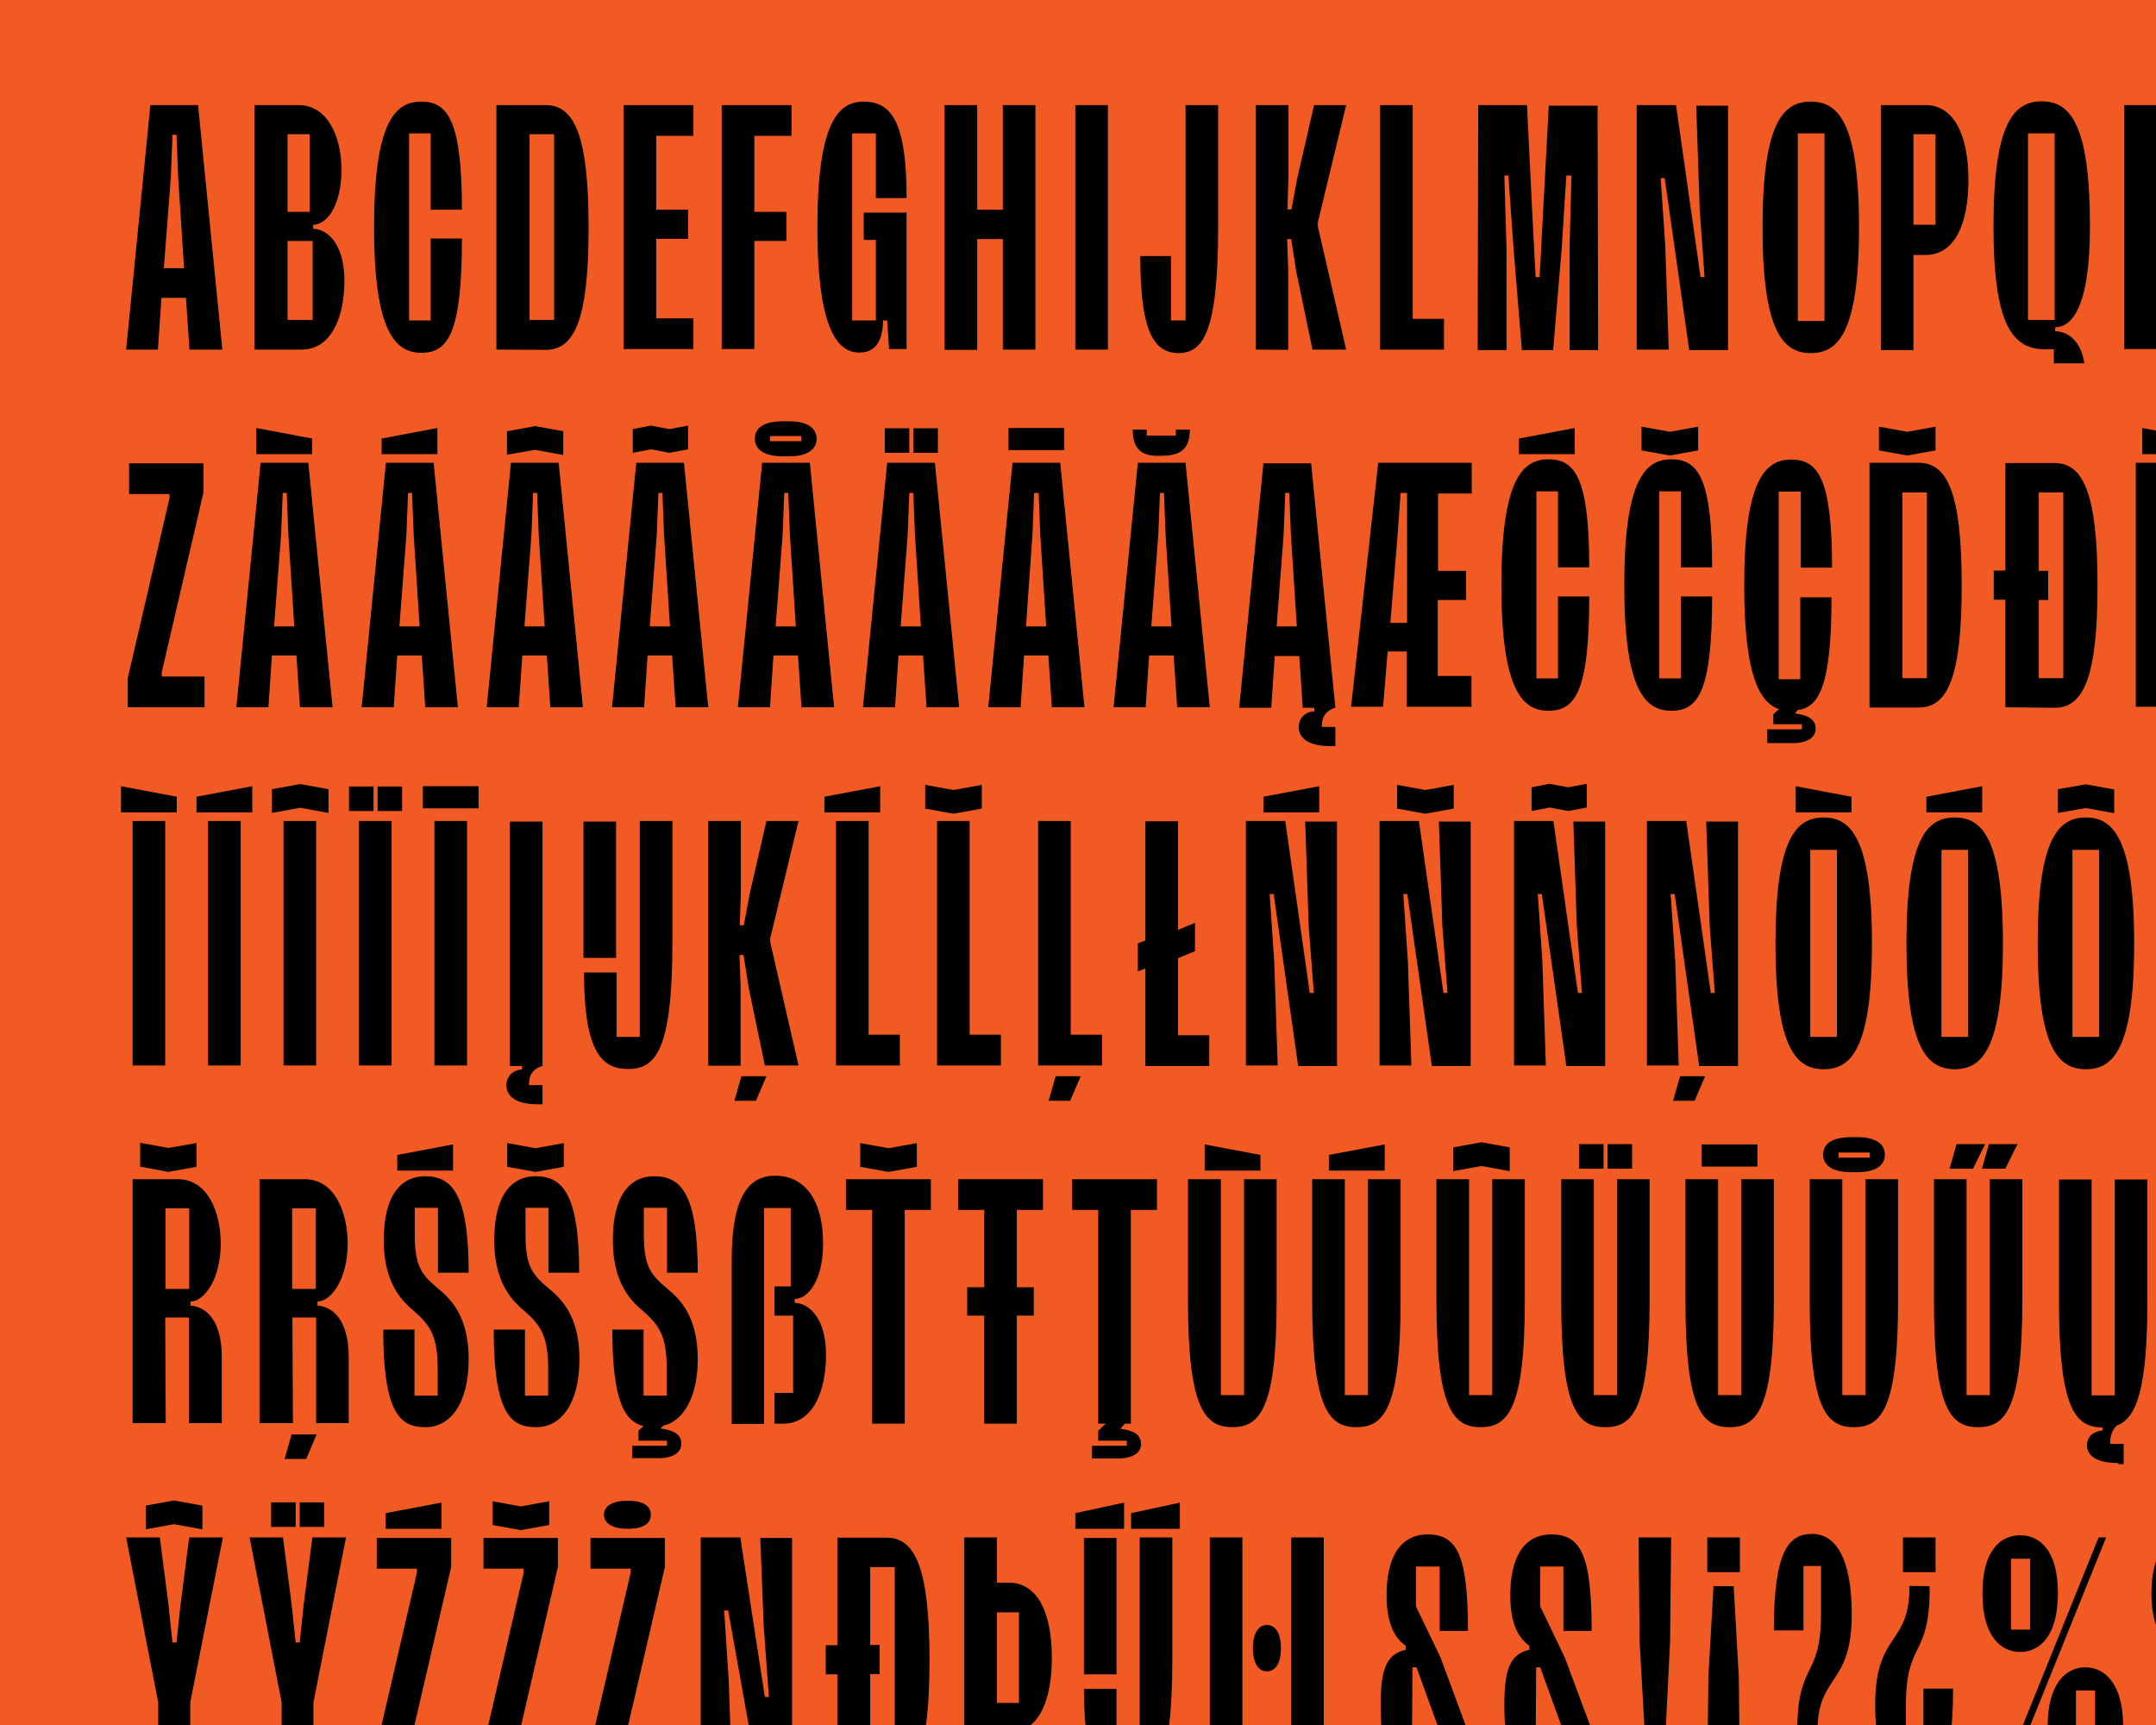 <?xml version="1.0" encoding="UTF-8"?> <svg xmlns="http://www.w3.org/2000/svg" xmlns:xlink="http://www.w3.org/1999/xlink" version="1.1" id="Layer_1" x="0px" y="0px" viewBox="0 0 800 640" style="enable-background:new 0 0 800 640;" xml:space="preserve"> <style type="text/css"> .st0{fill:#F15A22;} .st1{enable-background:new ;} </style> <rect y="0" class="st0" width="800" height="640"></rect> <g> <g class="st1"> <path d="M46.8,129.7l9-90.7h17.7l9,90.7H70.3L69,110.5h-9.1l-1.3,19.2H46.8z M60.8,99.5h7.5l-2.2-34L65.5,50H64l-0.6,15.5 L60.8,99.5z"></path> <path d="M94.4,129.7V39h16.4c10.8,0,15.9,11.8,15.9,23.9c0,13.4-5.4,20.5-10.5,20.5v1.5c4.9,0,11.6,5.2,11.6,19.2 c0,13.8-5,25.6-15.9,25.6L94.4,129.7L94.4,129.7z M106.7,78.6h8.2V49.8h-8.2V78.6z M106.7,118.7h9.3V89.4h-9.3V118.7z"></path> <path d="M138.8,84.4c0-39.2,7.8-46.7,17.5-46.7c9.9,0,15.1,7.1,15.1,40.1h-11.6V49.5h-8v69.4h8V88.5h11.6 c0,35.3-5.2,42.4-15.1,42.4C146.8,130.8,138.8,123.4,138.8,84.4z"></path> <path d="M184.2,129.7V39h18.3c10.8,0,15.9,11.8,15.9,45.4s-5,45.4-15.9,45.4L184.2,129.7L184.2,129.7z M196.5,118.7h9.1V49.8h-9.1 V118.7z"></path> <path d="M231.4,129.7V39h25.9v11.4h-13.8v27.4h11.8v10.8h-11.8v29.5h13.8v11.4h-25.9V129.7z"></path> </g> <g class="st1"> <path d="M267.8,129.7V39h25.9v11.4h-13.8v28.2h11.9v10.8h-11.9v40.1h-12.1V129.7z"></path> </g> <g class="st1"> <path d="M303.3,84.4c0-39.2,7.8-46.7,17.2-46.7c10.6,0,15.9,8.2,15.9,35.8h-11.4V49.5h-8.8v69.4h8.8V89h-4.5V78.9h15.9v50.6h-6.5 l-0.7-10.6h-1.5c-0.2,8.8-3.7,11.9-8.8,11.9C311.3,130.8,303.3,123.4,303.3,84.4z"></path> <path d="M350.5,129.7V39h12.1v38.8h9.5V39h12.1v90.7h-12.1V88.7h-9.5v41.1H350.5z"></path> <path d="M399,129.7V39h12.1v90.7H399z"></path> <path d="M423.1,95h11.4v23.9h5.4V39H452v45c0,40.1-5.8,47-14.9,47C428.1,130.8,423.1,123,423.1,95z"></path> <path d="M466,129.7V39h12.1v26.9l-0.4,11.8h1.5l2.2-11.8l6.2-26.9h11.9l-10.5,43.5V84l10.5,45.7h-12.5l-6-28.9l-1.9-12.1h-1.5 l0.4,11.2v29.9L466,129.7L466,129.7z"></path> <path d="M512.1,129.7V39h12.1v79.3h11.6v11.4L512.1,129.7L512.1,129.7z"></path> <path d="M548.3,129.7l0.2-90.7h18.1l1.9,38.8l1.3,25h1.5l1.3-24.8l2.1-38.8h18.1l0.2,90.7h-10.6V92l0.7-26.9h-1.9L579.5,92 l-3.2,37.9h-11.6L561.6,92l-1.9-26.9h-1.5L559,92v37.9h-10.6V129.7z"></path> <path d="M607.3,129.7V39h14.6l9.1,63.8h1.5L630.7,78l-1.3-38.8h11.8v90.7h-14.4l-9.1-63.8h-1.5l1.7,24.8l1.3,38.8L607.3,129.7 L607.3,129.7z"></path> <path d="M654,84.4c0-39.2,7.8-46.7,17.9-46.7c10.1,0,17.9,7.5,17.9,46.7S682,131,671.9,131C661.8,131,654,123.4,654,84.4z M667.1,119.1h9.9V49.5h-9.9V119.1z"></path> </g> <g class="st1"> <path d="M697.9,129.7V39h16.6c10.8,0,15.9,11.6,15.9,27.8c0,16.1-5,27.8-15.9,27.8H710v35.3h-12.1V129.7z M710,83.4h8.2V49.8H710 L710,83.4L710,83.4z"></path> </g> <g class="st1"> <path d="M762.1,134.8v-5.2h-3.2c-12.5,0-19.2-9.7-19.2-45.7c0-38.8,7.8-46.3,17.9-46.3s17.9,7.5,17.9,46.3 c0,31.4-7.3,37.5-12.9,37.5v1.5c3.9,0,9.5,2.8,10.8,11.9L762.1,134.8L762.1,134.8z M752.5,118.7h9.9V49.5h-9.9V118.7z"></path> <path d="M788.2,129.7V39H805c10.8,0,15.9,11.8,15.9,23.9c0,13.4-6.3,21.5-11.2,21.5v1.5c5.6,0.4,11.6,5.2,11.6,19.2v24.5h-12.1 V90.3h-8.8l0.2,39.2h-12.3V129.7z M800.3,79.7h8.8V49.8h-8.8V79.7z"></path> </g> <g class="st1"> <path d="M832.8,94.6h11.6v24.5h8.6v-9.9c0-12.3-2.8-16.2-8.8-21.5c-5.8-4.7-11.2-11.9-11.2-26.3c0-16.8,6.5-23.7,15.3-23.7 c9.9,0,16.2,6.3,16.2,35.8h-11.4V49.5h-8.6v9.9c0,12.3,2.8,15.1,8.8,20.2c5.8,4.7,11.2,11.6,11.2,26.1c0,16.8-7.1,25.2-15.9,25.2 C839.5,130.8,832.8,127.1,832.8,94.6z"></path> </g> <g class="st1"> <path d="M882.3,129.7V50.4h-9.7V39h31.5v11.4h-9.7v79.3H882.3z"></path> </g> <g class="st1"> <path d="M915.3,83.8V39h12.1v80.1h8.6V39h12.1v45c0,40.1-6.2,47-16.4,47C921.3,130.8,915.3,123.9,915.3,83.8z"></path> </g> <g class="st1"> <path d="M967,129.7L959.2,39h11.6l3,48.9l0.6,14.7h1.5l0.7-14.7l3-48.9h11.6l-8,90.7H967z"></path> <path d="M1007,129.7l-4.7-90.7h11.6l1.1,45.9l0.4,18.9h1.5l1.1-18.9l3.4-45.9h14.6l3.4,45.9l1.1,18.9h1.5l0.4-18.9l1.1-45.9h11.6 l-4.7,90.7h-18.1l-2.2-45.7l-0.6-19h-1.5l-0.6,19l-2.2,45.7H1007z"></path> </g> <g class="st1"> <path d="M1063.9,129.7l5.8-45.5v-1.5l-5.8-43.7h11.9l2.8,23.5l1.1,15.5h1.5l1.1-15.5l2.8-23.5h11.9l-5.8,43.7v1.5l5.8,45.5H1085 l-2.8-25.2l-0.9-15.5h-1.5l-0.9,15.5l-2.8,25.2H1063.9z"></path> </g> <g class="st1"> <path d="M1116.7,129.7v-29.5L1104.8,39h12.5l3.2,24.8l1.5,14.2h1.5l1.5-14.2l3.2-24.8h12.5l-12.1,61.2v29.5H1116.7z"></path> </g> <g class="st1"> <path d="M47.4,262.4v-10.8l15.5-66.8v-1.5H47.9v-11.4h27.6v10.8L60,249.5v1.5h15.9v11.4H47.4z"></path> <path d="M87.7,262.4l9-90.7h17.7l9,90.7h-12.1l-1.3-19.2h-9.1l-1.3,19.2H87.7z M95.1,168.5v-9.7l20.7,3.9v5.8L95.1,168.5 L95.1,168.5z M101.7,232.4h7.5l-2.2-34l-0.6-15.5h-1.5l-0.6,15.5L101.7,232.4z"></path> <path d="M134.2,262.4l9-90.7h17.7l9,90.7h-12.1l-1.3-19.2h-9.1l-1.3,19.2H134.2z M141.6,168.5v-5.8l20.7-3.9v9.7L141.6,168.5 L141.6,168.5z M148.2,232.4h7.5l-2.2-34l-0.6-15.5h-1.5l-0.6,15.5L148.2,232.4z"></path> <path d="M180.6,262.4l9-90.7h17.7l9,90.7h-12.1l-1.3-19.2h-9.1l-1.3,19.2H180.6z M188.1,168.7V160l10.5-1.9L209,160v8.8l-10.5-1.9 L188.1,168.7z M194.6,232.4h7.5l-2.2-34l-0.6-15.5h-1.5l-0.6,15.5L194.6,232.4z"></path> <path d="M227.1,262.4l9-90.7h17.7l9,90.7h-12.1l-1.3-19.2h-9.1l-1.3,19.2H227.1z M234.8,168v-8.8l6.7-1.3l6.9,1.3l6.9-1.3v8.8 l-6.9,1.3l-6.9-1.3L234.8,168z M241.1,232.4h7.5l-2.2-34l-0.6-15.5h-1.5l-0.6,15.5L241.1,232.4z"></path> <path d="M273.8,262.4l9-90.7h17.7l9,90.7h-12.1l-1.3-19.2h-9.1l-1.3,19.2H273.8z M290.6,169.3c-7.5,0-10.5-2.8-10.5-6.5 c0-3.9,3-6.5,10.5-6.5h2.1c7.3,0,10.3,2.8,10.3,6.5s-3,6.5-10.3,6.5H290.6z M285.7,163.7h11.6v-1.9h-11.6V163.7z M287.8,232.4h7.5 l-2.2-34l-0.6-15.5h-1.5l-0.6,15.5L287.8,232.4z"></path> <path d="M320.2,262.4l9-90.7h17.7l9,90.7h-12.1l-1.3-19.2h-9.1l-1.3,19.2H320.2z M328.3,168v-9.1h9.1v9.1H328.3z M334.2,232.4h7.5 l-2.2-34l-0.6-15.5h-1.5l-0.6,15.5L334.2,232.4z M338.9,168v-9.1h9.1v9.1H338.9z"></path> <path d="M366.7,262.4l9-90.7h17.7l9,90.7h-12.1l-1.3-19.2h-9l-1.3,19.2H366.7z M374.2,167v-8.2h20.7v8.2H374.2z M380.7,232.4h7.5 l-2.2-34l-0.6-15.5h-1.7l-0.6,15.5L380.7,232.4z"></path> <path d="M413.2,262.4l9-90.7h17.7l9,90.7h-12.1l-1.3-19.2h-9.1l-1.3,19.2H413.2z M420.3,159.4h5.2v2.2h10.8v-2.2h5.2 c0,8.4-4.9,9.7-10.8,9.7C425.1,169.3,420.3,168,420.3,159.4z M427.2,232.4h7.5l-2.2-34l-0.6-15.5h-1.5l-0.6,15.5L427.2,232.4z"></path> <path d="M493.5,276.8c-8.8,0-11.6-3.5-11.6-7.1c0-3,2.1-5.6,5.8-5.8v-1.3h-4.3l-1.3-19.2h-9.1l-1.3,19.2h-11.9l9-90.7h17.7l9,90.7 c-2.8,0.7-5,2.8-5,6.5v0.6h5v7.1L493.5,276.8L493.5,276.8z M473.7,232.4h7.5l-2.2-34l-0.6-15.5h-1.5l-0.6,15.5L473.7,232.4z"></path> </g> <g class="st1"> <path d="M501.3,262.4l10.1-90.7h34.7v11.4h-12.5v28.7H544v10.8h-10.5v28.2h12.5v11.4H522v-20.5h-7.1l-1.7,20.5h-11.9V262.4z M515.9,231.1h6.2v-48.2h-2.4l-1.1,15.5L515.9,231.1z"></path> </g> <g class="st1"> <path d="M557.1,217.1c0-39.2,7.8-46.7,17.5-46.7c9.9,0,15.1,7.1,15.1,40.1h-11.6v-28.2h-8v69.4h8v-30.4h11.6 c0,35.3-5.2,42.4-15.1,42.4C565,263.7,557.1,256.3,557.1,217.1z M563.6,168.5v-5.8l20.7-3.9v9.7L563.6,168.5L563.6,168.5z"></path> <path d="M602.7,217.1c0-39.2,7.8-46.7,17.5-46.7c9.9,0,15.1,7.1,15.1,40.1h-11.6v-28.2h-8v69.4h8v-30.4h11.6 c0,35.3-5.2,42.4-15.1,42.4C610.5,263.7,602.7,256.3,602.7,217.1z M630.1,158.3v8.8l-10.5,1.9l-10.5-1.9v-8.8l10.5,1.9 L630.1,158.3z"></path> </g> <g class="st1"> <path d="M655.7,275.5v-4.9h12.9v-1.9h-10.6V265l2.1-1.9c-7.5-2.6-12.9-13.3-12.9-45.9c0-39.2,7.8-46.7,17.5-46.7 c9.9,0,15.1,7.1,15.1,40.1h-11.6v-28.2H660V252h8v-30.4h11.6c0,32.3-4.5,40.9-12.5,41.8l-1.1,1.3c4.9,0.6,7.7,2.2,7.7,5.6 c0,3.4-3.2,5.4-8.4,5.4h-9.5V275.5z"></path> <path d="M693.7,262.4v-90.7H712c10.8,0,15.9,11.8,15.9,45.4s-5,45.4-15.9,45.4H693.7z M718.2,158.3v8.8l-10.5,1.9l-10.5-1.9v-8.8 l10.5,1.9L718.2,158.3z M705.9,251.6h9.1v-68.9h-9.1V251.6z"></path> <path d="M744.1,262.4v-39.9h-4.3v-10.8h4.3v-39.9h18.3c10.8,0,15.9,11.8,15.9,45.4s-5,45.4-15.9,45.4L744.1,262.4L744.1,262.4z M756.5,251.6h9.1v-68.9h-9.1v29.1h3.5v10.8h-3.5V251.6z"></path> <path d="M792.5,262.4v-90.7h25.9v11.4h-13.8v27.4h11.8v10.8h-11.8v29.5h13.8v11.4h-25.9V262.4z M794.9,168.5v-9.7l20.7,3.9v5.8 L794.9,168.5L794.9,168.5z"></path> <path d="M832.8,262.4v-90.7h25.9v11.4h-13.8v27.4h11.8v10.8h-11.8v29.5h13.8v11.4h-25.9V262.4z M835.4,168.5v-5.8l20.7-3.9v9.7 L835.4,168.5L835.4,168.5z"></path> <path d="M873.3,262.4v-90.7h25.9v11.4h-13.8v27.4h11.8v10.8h-11.8v29.5h13.8v11.4h-25.9V262.4z M875.9,168.7V160l10.5-1.9 l10.5,1.9v8.8l-10.5-1.9L875.9,168.7z"></path> <path d="M913.6,262.4v-90.7h25.9v11.4h-13.8v27.4h11.8v10.8h-11.8v29.5h13.8v11.4h-25.9V262.4z M937.1,158.3v8.8l-10.5,1.9 l-10.5-1.9v-8.8l10.5,1.9L937.1,158.3z"></path> <path d="M954.1,262.4v-90.7h25.9v11.4h-13.8v27.4H978v10.8h-11.8v29.5h13.8v11.4h-25.9V262.4z M957.3,168v-9.1h9.1v9.1H957.3z M967.9,168v-9.1h9.1v9.1H967.9z"></path> <path d="M994.6,262.4v-90.7h25.9v11.4h-13.8v27.4h11.8v10.8h-11.8v29.5h13.8v11.4h-25.9V262.4z M997.2,167v-8.2h20.7v8.2H997.2z"></path> <path d="M1035,262.4v-90.7h25.9v11.4h-13.8v27.4h11.8v10.8h-11.8v29.5h13.8v11.4H1035V262.4z M1039.2,163.3c0-2.8,2.4-5.2,8.8-5.2 c6.2,0,8.8,2.2,8.8,5.2s-2.4,5.2-8.8,5.2S1039.2,166.3,1039.2,163.3z"></path> </g> <g class="st1"> <path d="M1094.1,276.8c-8.8,0-11.6-3.5-11.6-7.1c0-3,2.1-5.6,5.8-5.8v-1.3h-18.1v-90.7h25.9v11.4h-13.8v27.4h11.8v10.8h-11.8V251 h13.8v11.4c-2.8,0.7-5,2.8-5,6.5v0.6h5v7.1h-2.1V276.8z"></path> </g> <g class="st1"> <path d="M1107,217.1c0-39.2,7.8-46.7,17.2-46.7c10.6,0,15.9,8.2,15.9,35.8h-11.4v-23.9h-8.8v69.4h8.8v-29.9h-4.5v-10.1h15.9v50.6 h-6.5l-0.7-10.6h-1.5c-0.2,8.8-3.7,11.9-8.8,11.9C1115,263.7,1107,256.3,1107,217.1z M1116.3,275.5l2.6-9.1h9.3l-3.9,9.1H1116.3z"></path> </g> <g class="st1"> <path d="M44.9,301.4v-9.7l20.7,3.9v5.8L44.9,301.4L44.9,301.4z M49.2,395.3v-90.7h12.1v90.7H49.2z"></path> <path d="M72.9,301.4v-5.8l20.7-3.9v9.7L72.9,301.4L72.9,301.4z M77.2,395.3v-90.7h12.1v90.7H77.2z"></path> <path d="M100.9,301.6v-8.8l10.5-1.9l10.5,1.9v8.8l-10.5-1.9L100.9,301.6z M105.2,395.3v-90.7h12.1v90.7H105.2z"></path> <path d="M129.5,300.9v-9.1h9.1v9.1H129.5z M133.2,395.3v-90.7h12.1v90.7H133.2z M140.1,300.9v-9.1h9.1v9.1H140.1z"></path> <path d="M156.9,299.9v-8.2h20.7v8.2H156.9z M161.2,395.3v-90.7h12.1v90.7H161.2z"></path> <path d="M199.5,409.7c-8.8,0-11.6-3.5-11.6-7.1c0-3,2.1-5.6,5.8-5.8v-1.3h-4.5v-90.7h12.1v90.7c-2.8,0.7-5,2.8-5,6.5v0.6h5v7.1 L199.5,409.7L199.5,409.7z"></path> <path d="M216.5,355.4v-50.6h12.1v50.6H216.5z M216.7,360.8h12.1v23.9h8.6v-80.1h12.1v45c0,40.1-6.2,47-16.4,47 C223.7,396.6,216.7,391,216.7,360.8z"></path> </g> <g class="st1"> <path d="M262.8,395.3v-90.7h12.1v26.9l-0.4,11.8h1.5l2.2-11.8l6.2-26.9h11.9l-10.5,43.5v1.5l10.5,45.7h-12.5l-6-28.9l-1.9-12.1 h-1.5l0.4,11.2v29.9H262.8z M272.5,408.4l2.6-9.1h9.3l-3.9,9.1H272.5z"></path> <path d="M305.9,301.4v-5.8l20.7-3.9v9.7L305.9,301.4L305.9,301.4z M310.2,395.3v-90.7h12.1v79.3h11.6v11.4H310.2z"></path> <path d="M364.3,291.2v8.8l-10.5,1.9l-10.5-1.9v-8.8l10.5,1.9L364.3,291.2z M347.7,395.3v-90.7h12.1v79.3h11.6v11.4H347.7z"></path> <path d="M385.2,395.3v-90.7h12.1v79.3h11.6v11.4H385.2z M389.1,408.4l2.6-9.1h9.3l-3.9,9.1H389.1z"></path> </g> <g class="st1"> <path d="M425,395.3v-36l-2.8,1.1V350l2.8-1.1v-44.2h12.1v40.3l6.3-2.6v10.5l-6.3,2.6v28.6h11.6v11.4H425z"></path> </g> <g class="st1"> <path d="M462.3,395.3v-90.7h14.6l9.1,63.8h1.5l-1.9-24.8l-1.3-38.8h11.8v90.7h-14.4l-9.1-63.8h-1.5l1.7,24.8l1.3,38.8H462.3z M468.8,301.4v-5.8l20.7-3.9v9.7L468.8,301.4L468.8,301.4z"></path> <path d="M511.9,395.3v-90.7h14.6l9.1,63.8h1.5l-1.9-24.8l-1.3-38.8h11.8v90.7h-14.4l-9.1-63.8h-1.5l1.7,24.8l1.3,38.8H511.9z M539.4,291.2v8.8l-10.5,1.9l-10.5-1.9v-8.8l10.5,1.9L539.4,291.2z"></path> <path d="M561.8,395.3v-90.7h14.6l9.1,63.8h1.5l-1.9-24.8l-1.3-38.8h11.8v90.7h-14.4l-9.1-63.8h-1.5l1.7,24.8l1.3,38.8H561.8z M568.3,300.9v-8.8l6.7-1.3l6.9,1.3l6.9-1.3v8.8l-6.9,1.3l-6.9-1.3L568.3,300.9z"></path> </g> <g class="st1"> <path d="M611.1,395.3v-90.7h14.6l9.1,63.8h1.5l-1.9-24.8l-1.3-38.8h11.8v90.7h-14.4l-9.1-63.8h-1.5l1.7,24.8l1.3,38.8H611.1z M620.8,408.4l2.6-9.1h9.3l-3.9,9.1H620.8z"></path> </g> <g class="st1"> <path d="M658.8,350c0-39.2,7.8-46.7,17.9-46.7c9.9,0,17.9,7.5,17.9,46.7s-7.8,46.7-17.9,46.7S658.8,389.2,658.8,350z M666.3,301.4 v-9.7l20.7,3.9v5.8L666.3,301.4L666.3,301.4z M671.7,384.7h9.9v-69.4h-9.9V384.7z"></path> <path d="M707.4,350c0-39.2,7.8-46.7,17.9-46.7c10.1,0,17.9,7.5,17.9,46.7s-7.8,46.7-17.9,46.7C715.2,396.6,707.4,389.2,707.4,350z M714.8,301.4v-5.8l20.7-3.9v9.7L714.8,301.4L714.8,301.4z M720.4,384.7h9.9v-69.4h-9.9V384.7z"></path> <path d="M756.1,350c0-39.2,7.8-46.7,17.9-46.7c9.9,0,17.9,7.5,17.9,46.7s-7.8,46.7-17.9,46.7S756.1,389.2,756.1,350z M763.6,301.6 v-8.8L774,291l10.5,1.9v8.8l-10.5-1.9L763.6,301.6z M769,384.7h9.9v-69.4H769V384.7z"></path> <path d="M804.6,350c0-39.2,7.8-46.7,17.9-46.7c10.1,0,17.9,7.5,17.9,46.7s-7.8,46.7-17.9,46.7C812.5,396.6,804.6,389.2,804.6,350z M812.1,300.9v-8.8l6.7-1.3l6.9,1.3l6.9-1.3v8.8l-6.9,1.3l-6.9-1.3L812.1,300.9z M817.5,384.7h9.9v-69.4h-9.9V384.7z"></path> <path d="M853.2,350c0-39.2,7.8-46.7,17.9-46.7c9.9,0,17.9,7.5,17.9,46.7s-7.8,46.7-17.9,46.7C861.2,396.6,853.2,389.2,853.2,350z M861.2,300.9v-9.1h9.1v9.1H861.2z M866.2,384.7h9.9v-69.4h-9.9V384.7z M871.8,300.9v-9.1h9.1v9.1H871.8z"></path> <path d="M901.9,350c0-39.2,7.8-46.7,17.9-46.7c10.1,0,17.9,7.5,17.9,46.7s-7.8,46.7-17.9,46.7C909.7,396.6,901.9,389.2,901.9,350z M909.3,299.9v-8.2h20.7v8.2H909.3z M914.7,384.7h9.9v-69.4h-9.9V384.7z"></path> <path d="M950.4,350c0-39.2,7.8-46.7,17.9-46.7c9.9,0,17.9,7.5,17.9,46.7s-7.8,46.7-17.9,46.7C958.2,396.6,950.4,389.2,950.4,350z M957.7,300.9l2.6-9.1h10.6l-4.5,9.1H957.7z M963.3,384.7h9.9v-69.4h-9.9V384.7z M969.6,300.9l2.6-9.1h10.6l-4.5,9.1H969.6z"></path> <path d="M1007.3,390.7h-1.3l-1.7,4.9h-7.5l5-14c-1.9-6.9-3-17-3-31.4c0-39.2,7.8-46.7,17.9-46.7c4.5,0,8,1.7,9.5,6.2h1.3l1.7-4.9 h7.5l-5,14c1.9,7.1,3,17,3,31.4c0,39.2-7.8,46.7-17.9,46.7C1012.4,396.6,1008.8,395,1007.3,390.7z M1011.6,350h1.5l8.8-24.6v-9.9 h-10.5V350H1011.6z M1011.6,384.7h10.5v-34.5h-1.5l-8.8,24.6v9.9H1011.6z"></path> </g> <g class="st1"> <path d="M1061.5,395.3c-10.8,0-15.9-11.8-15.9-45.4s5-45.4,15.9-45.4h30.8V316h-13.1v27.6h11.2v10.8h-11.2v29.5h13.1v11.4H1061.5z M1058.5,384.5h8.6v-68.9h-8.6V384.5z"></path> </g> <g class="st1"> <path d="M1106.6,395.3v-90.7h16.8c10.8,0,15.9,11.8,15.9,23.9c0,13.4-6.3,21.5-11.2,21.5v1.5c5.6,0.4,11.6,5.2,11.6,19.2v24.5 h-12.1v-39.2h-8.8l0.2,39.2h-12.3V395.3z M1109.4,301.4v-5.8l20.7-3.9v9.7L1109.4,301.4L1109.4,301.4z M1118.8,345.3h8.8v-29.9 h-8.8V345.3z"></path> </g> <g class="st1"> <path d="M49.2,528.2v-90.7H66c10.8,0,15.9,11.8,15.9,23.9c0,13.4-6.3,21.5-11.2,21.5v1.5c5.6,0.4,11.6,5.2,11.6,19.2V528H70.1 v-39.2h-8.8l0.2,39.2H49.2V528.2z M72.9,424.1v8.8l-10.5,1.9L52,432.8v-8.8l10.5,1.9L72.9,424.1z M61.4,478.2h8.8v-29.9h-8.8 V478.2z"></path> <path d="M96.3,528.2v-90.7h16.8c10.8,0,15.9,11.8,15.9,23.9c0,13.4-6.3,21.5-11.2,21.5v1.5c5.6,0.4,11.6,5.2,11.6,19.2V528h-12.1 v-39.2h-8.8l0.2,39.2H96.3V528.2z M105.6,541.3l2.6-9.1h9.3l-3.9,9.1H105.6z M108.4,478.2h8.8v-29.9h-8.8V478.2z"></path> </g> <g class="st1"> <path d="M142.2,493.3h11.6v24.5h8.6v-9.9c0-12.3-2.8-16.2-8.8-21.5c-5.8-4.7-11.2-11.9-11.2-26.3c0-16.8,6.5-23.7,15.3-23.7 c9.9,0,16.2,6.3,16.2,35.8h-11.4v-24.1h-8.6v9.9c0,12.3,2.8,15.1,8.8,20.2c5.8,4.7,11.2,11.6,11.2,26.1c0,16.8-7.1,25.2-15.9,25.2 C149.1,529.5,142.2,525.6,142.2,493.3z M147.4,434.3v-5.8l20.7-3.9v9.7H147.4z"></path> <path d="M183.2,493.3h11.6v24.5h8.6v-9.9c0-12.3-2.8-16.2-8.8-21.5c-5.8-4.7-11.2-11.9-11.2-26.3c0-16.8,6.5-23.7,15.3-23.7 c9.9,0,16.2,6.3,16.2,35.8h-11.4v-24.1H195v9.9c0,12.3,2.8,15.1,8.8,20.2c5.8,4.7,11.2,11.6,11.2,26.1c0,16.8-7.1,25.2-15.9,25.2 C190.1,529.5,183.2,525.6,183.2,493.3z M209.2,424.1v8.8l-10.5,1.9l-10.5-1.9v-8.8l10.5,1.9L209.2,424.1z"></path> </g> <g class="st1"> <path d="M234.6,541.3v-4.9h12.9v-1.9h-10.6v-3.7l1.9-1.7c-6.9-1.7-11.6-9-11.6-35.8h11.6v24.5h8.6v-9.9c0-12.3-2.8-16.2-8.8-21.5 c-5.8-4.7-11.2-11.9-11.2-26.3c0-16.8,6.5-23.7,15.3-23.7c9.9,0,16.2,6.3,16.2,35.8h-11.4v-24.1h-8.6v9.9 c0,12.3,2.8,15.1,8.8,20.2c5.8,4.7,11.2,11.6,11.2,26.1c0,14.7-5.8,23.1-12.7,24.6l-1.1,1.1c4.9,0.6,7.7,2.2,7.7,5.6 s-3.2,5.4-8.4,5.4h-9.7V541.3z"></path> </g> <g class="st1"> <path d="M271.5,528.2v-60.5c0-23.9,6.3-31.5,16.2-31.5c9.9,0,17.7,7.7,17.7,25.2c0,13.4-5.4,20.5-10.5,20.5v1.5 c4.9,0,11.6,5.2,11.6,19.2c0,13.8-5,25.6-15.9,25.6h-3.2v-11.4h6.9v-28.7h-6.9v-10.8h6v-29.1h-9.9v80.1H271.5z"></path> </g> <g class="st1"> <path d="M323.6,528.2v-79.3h-9.7v-11.4h31.5v11.4h-9.7v79.3H323.6z M340.2,424.1v8.8l-10.5,1.9l-10.5-1.9v-8.8l10.5,1.9 L340.2,424.1z"></path> <path d="M365.2,528.2v-40.1h-6.3v-10.5h6.3v-28.7h-9.7v-11.4h31.5v11.4h-9.7v28.7h6.3v10.5h-6.3v40.1H365.2z"></path> </g> <g class="st1"> <path d="M405.2,541.3v-4.9h12.9v-1.9h-10.6v-3.7l2.8-2.6h-2.8v-79.3h-9.7v-11.4h31.5v11.4h-9.7v79.3h-2.2l-1.7,1.9 c4.9,0.6,7.7,2.2,7.7,5.6s-3.2,5.4-8.4,5.4h-9.7V541.3z"></path> </g> <g class="st1"> <path d="M440.8,482.5v-45H453v80.1h8.6v-80.1h12.1v45c0,40.1-6.2,47-16.4,47S440.8,522.6,440.8,482.5z M447,434.3v-9.7l20.7,3.9 v5.8H447z"></path> <path d="M486.9,482.5v-45h12.1v80.1h8.6v-80.1h12.1v45c0,40.1-6.2,47-16.4,47S486.9,522.6,486.9,482.5z M493.1,434.3v-5.8 l20.7-3.9v9.7H493.1z"></path> <path d="M533,482.5v-45h12.1v80.1h8.6v-80.1h12.1v45c0,40.1-6.2,47-16.4,47C539.2,529.5,533,522.6,533,482.5z M539.2,434.5v-8.8 l10.5-1.9l10.5,1.9v8.8l-10.5-1.9L539.2,434.5z"></path> <path d="M579.3,482.5v-45h12.1v80.1h8.6v-80.1h12.1v45c0,40.1-6.2,47-16.4,47C585.3,529.5,579.3,522.6,579.3,482.5z M585.9,433.6 v-9.1h9.1v9.1H585.9z M596.5,433.6v-9.1h9.1v9.1H596.5z"></path> <path d="M625.4,482.5v-45h12.1v80.1h8.6v-80.1h12.1v45c0,40.1-6.2,47-16.4,47C631.4,529.5,625.4,522.6,625.4,482.5z M631.4,432.8 v-8.2h20.7v8.2H631.4z"></path> <path d="M671.5,482.5v-45h12.1v80.1h8.6v-80.1h12.1v45c0,40.1-6.2,47-16.4,47S671.5,522.6,671.5,482.5z M687,434.9 c-7.5,0-10.5-2.8-10.5-6.5c0-3.9,3-6.5,10.5-6.5h2.1c7.3,0,10.3,2.8,10.3,6.5c0,3.7-3,6.5-10.3,6.5H687z M682.2,429.5h11.6v-1.9 h-11.6V429.5z"></path> <path d="M717.6,482.5v-45h12.1v80.1h8.6v-80.1h12.1v45c0,40.1-6.2,47-16.4,47S717.6,522.6,717.6,482.5z M723.4,433.6l2.6-9.1h10.6 l-4.5,9.1H723.4z M735.4,433.6l2.6-9.1h10.6l-4.5,9.1H735.4z"></path> <path d="M786,542.8c-8.8,0-11.6-3.2-11.6-6.5c0-3.2,2.1-5.2,5.8-5.6v-1.1c-10.3,0-16.2-7.1-16.2-47v-45h12.1v80.1h8.6v-80.1h12.1 v45c0,33-4.1,43.7-11.4,46.3c-1.7,1.7-2.4,4.1-2.4,6.2v0.6h5v7.5H786V542.8z"></path> <path d="M813,528.2l-4.7-90.7h11.6l1.1,45.9l0.4,18.9h1.5l1.3-18.7l3.4-45.9h14.6l3.4,45.9l1.1,18.7h1.5l0.4-18.7l1.1-45.9h11.6 l-4.7,90.7h-18.1l-2.2-45.7l-0.6-19h-1.5l-0.6,19l-2.2,45.7H813V528.2z M824.4,434.3v-9.7l20.7,3.9v5.8H824.4z"></path> </g> <g class="st1"> <path d="M877.2,528.2l-4.7-90.7h11.6l1.1,45.9l0.4,18.9h1.5l1.1-18.9l3.4-45.9h14.6l3.4,45.9l1.1,18.9h1.5l0.4-18.9l1.1-45.9h11.6 l-4.7,90.7h-17.9l-2.2-45.7l-0.6-19h-1.5l-0.6,19l-2.2,45.7H877.2z M888.6,434.3v-5.8l20.7-3.9v9.7H888.6z"></path> <path d="M940.1,528.2l-4.7-90.7H947l1.1,45.9l0.4,18.9h1.5l1.1-18.9l3.4-45.9h14.6l3.4,45.9l1.1,18.9h1.5l0.4-18.9l1.1-45.9h11.6 l-4.7,90.7h-18.1l-2.2-45.7l-0.6-19H961l-0.6,19l-2.2,45.7H940.1z M951.5,434.5v-8.8l10.5-1.9l10.5,1.9v8.8l-10.5-1.9L951.5,434.5 z"></path> </g> <g class="st1"> <path d="M1003,528.2l-4.7-90.7h11.6l1.1,45.9l0.4,18.9h1.5l1.1-18.9l3.4-45.9h14.6l3.4,45.9l1.1,18.9h1.5l0.4-18.9l1.1-45.9h11.6 l-4.7,90.7h-18.1l-2.2-45.7l-0.6-19h-1.5l-0.6,19l-2.2,45.7H1003z M1015,433.6v-9.1h9.1v9.1H1015z M1025.6,433.6v-9.1h9.1v9.1 H1025.6z"></path> </g> <g class="st1"> <path d="M1072.5,528.2v-29.5l-11.9-61.2h12.5l3.2,24.8l1.5,14.2h1.5l1.5-14.2l3.2-24.8h12.5l-12.1,61.2v29.5H1072.5z M1068,434.3 v-9.7l20.7,3.9v5.8H1068z"></path> </g> <g class="st1"> <path d="M1118.4,528.2v-29.5l-11.9-61.2h12.5l3.2,24.8l1.5,14.2h1.5l1.5-14.2l3.2-24.8h12.5l-12.1,61.2v29.5H1118.4z M1113.7,434.3v-5.8l20.7-3.9v9.7H1113.7z"></path> </g> <path d="M58.7,661.1v-29.5l-11.9-61.2h12.5l3.2,24.8l1.5,14.2h1.5l1.5-14.2l3.2-24.8h12.5l-12.1,61.2v29.5H58.7L58.7,661.1z M54.1,567.4v-8.8l10.5-1.9l10.5,1.9v8.8l-10.5-1.9L54.1,567.4z M104.5,661.1v-29.5l-11.9-61.2H105l3.2,24.8l1.5,14.2h1.5l1.5-14.2 l3.2-24.8h12.5l-12.1,61.2v29.5H104.5L104.5,661.1z M100.6,566.5v-9.1h9.1v9.1H100.6z M111.2,566.5v-9.1h9.1v9.1H111.2z M139.2,661.1v-10.8l15.5-66.8V582h-14.9v-11.4h27.6v10.8l-15.5,66.8v1.5h15.9v11.4H139.2L139.2,661.1z M143.1,567.2v-5.8l20.7-3.9 v9.7H143.1L143.1,567.2z M178.8,661.1v-10.8l15.5-66.8V582h-14.9v-11.4h27.6v10.8l-15.5,66.8v1.5h15.9v11.4H178.8L178.8,661.1z M203.8,557v8.8l-10.5,1.9l-10.5-1.9V557l10.5,1.9L203.8,557z M218.5,661.1v-10.8l15.5-66.8V582h-14.9v-11.4h27.6v10.8l-15.5,66.8 v1.5h15.9v11.4H218.5L218.5,661.1z M224.1,562c0-2.8,2.4-5.2,8.8-5.2c6.2,0,8.6,2.2,8.6,5.2s-2.4,5.2-8.6,5.2 S224.1,564.8,224.1,562L224.1,562z M276,665.2h5.6v-3.9l-11.4-63.8h-1.5l1.7,26.1l1.3,37.5H260v-90.7h14.7l9.1,59.2h1.5l-1.9-26.1 l-1.3-32.9h11.8v92c0,7.5-5.6,13.8-17.9,13.8L276,665.2L276,665.2z M310.7,661.1v-39.9h-4.3v-10.8h4.3v-39.9H329 c10.8,0,15.9,11.8,15.9,45.4c0,33.6-5,45.4-15.9,45.4H310.7L310.7,661.1z M322.9,650.3h9.1v-68.9h-9.1v28.9h3.5v10.8h-3.5V650.3 L322.9,650.3z M357.8,661.1v-90.7h12.1v16.8h4.5c10.8,0,15.9,11.6,15.9,27.8s-5,27.8-15.9,27.8h-4.5v18.5L357.8,661.1L357.8,661.1z M369.9,631.8h8.2v-33.6h-8.2V631.8z M399,567.2v-5.8l18.1-3.9v9.7H399L399,567.2z M402.2,621.2v-50.6h12.1v50.6H402.2z M402.2,626.6h12.1v23.9h8.6v-80.1H435v45c0,40.1-6.2,47-16.4,47C409.3,662.4,402.2,656.8,402.2,626.6L402.2,626.6z M419.7,567.2 v-5.8l18.1-3.9v9.7H419.7L419.7,567.2z M448.9,661.1v-90.7H461v79.3h11.6v11.4H448.9L448.9,661.1z M464.9,611.5 c0-5.8,2.2-8.6,5.2-8.6s5.2,2.8,5.2,8.6c0,5.8-2.2,8.6-5.2,8.6S464.9,617.3,464.9,611.5z M479.1,661.1v-90.7h12.1v79.3h11.6v11.4 H479.1L479.1,661.1z M512.3,632.6c0-13.3,2.1-18.9,9.3-20.5v-1.5c-4.9-3.4-7.1-9.7-7.1-18.7c0-13.3,4.5-22.6,15.3-22.6 c10.8,0,14.9,7.5,14.9,35.8h-10.5v-23.9h-8.8V596l9.1,18.9l17.2,46.5h-10.8l-3.7-10.6h-1.5c-0.2,8.8-3.7,11.9-8.8,11.9 C517.7,662.4,512.3,654.8,512.3,632.6L512.3,632.6z M523.9,650.5h9.9v-9.3l-8.2-22.6h-1.5L523.9,650.5L523.9,650.5z M558.2,632.6 c0-13.3,2.1-18.9,9.3-20.5v-1.5c-4.9-3.4-7.1-9.7-7.1-18.7c0-13.3,4.5-22.6,15.3-22.6c10.8,0,14.9,7.5,14.9,35.8h-10.5v-23.9h-8.6 V596l9.1,18.9l13.1,35.1h3.2v11.4h-2.4c-9.3,0-11.2-6.7-11.2-10.6h-1.9c-0.2,8.8-3.7,11.9-8.8,11.9 C563.6,662.4,558.2,654.8,558.2,632.6L558.2,632.6z M569.8,650.5h9.9v-9.3l-8.2-22.6H570L569.8,650.5L569.8,650.5z M610.3,643 l-1.9-33.8l-0.4-38.8h12.1l-0.4,38.8L618,643H610.3z M607.9,661.1v-12.9H620v12.9H607.9z M645.6,570.4v12.9h-12.1v-12.9H645.6z M643.3,588.5l1.9,33.8l0.4,38.8h-12.1l0.4-38.8l1.9-33.8H643.3z M666.9,643c-0.2-27.1,8.8-19.6,8.8-44.2V581h-6.5v23.9h-11 c0-28.9,5.2-35.8,14.2-35.8s14.7,9.5,14.7,29.7c0,27.4-12.9,21.8-12.7,44.2L666.9,643L666.9,643z M664.4,661.1v-12.9h12.1v12.9 H664.4z M716,588.5c0.2,27.1-8.8,19.6-8.8,44.2v17.7h6.5v-23.9h11c0,28.9-5.2,35.8-14.2,35.8s-14.7-9.5-14.7-29.7 c0-27.4,12.9-21.8,12.7-44.2L716,588.5L716,588.5z M718.2,570.4v12.9h-12.1v-12.9H718.2z M735.6,591.1c0-16.1,6.9-21.5,14-21.5 s14,5.4,14,21.5s-6.9,21.8-14,21.8S735.6,607.2,735.6,591.1z M742.1,661.1l36.6-90.7h2.8l-36.6,90.7H742.1z M746.2,604.6h7.1v-26.3 h-7.1V604.6z M759.8,640.4c0-15.9,6.9-21.8,14-21.8c7.1,0,14,6,14,21.8s-6.9,21.5-14,21.5C766.7,661.9,759.8,656.5,759.8,640.4z M770.3,653.5h7.1v-26.3h-7.1V653.5z M798.3,591.1c0-16.1,6.9-21.5,14-21.5s14,5.4,14,21.5s-6.9,21.8-14,21.8 S798.3,607.2,798.3,591.1z M804.8,661.1l36.6-90.7h2.8l-36.6,90.7H804.8z M808.9,604.6h7.1v-26.3h-7.1V604.6z M822.5,640.4 c0-15.9,6.9-21.8,14-21.8c7.1,0,14,6,14,21.8s-6.9,21.5-14,21.5C829.4,661.9,822.5,656.5,822.5,640.4z M833,653.3h7.1V627H833 V653.3z M853.7,640.4c0-15.9,6.9-21.8,14-21.8s14,6,14,21.8s-6.9,21.5-14,21.5S853.7,656.5,853.7,640.4z M864.2,653.3h7.1V627h-7.1 V653.3z M893.5,591.5c0-15.7,6-21.7,12.7-21.7c6.7,0,12.7,6,12.7,21.7c0,15.7-6,21.7-12.7,21.7 C899.4,613.2,893.5,607.2,893.5,591.5z M916.2,591.5c0-14.2-4.5-19-10.1-19s-10.1,4.9-10.1,19c0,14.2,4.5,19,10.1,19 S916.2,605.5,916.2,591.5z M898.7,661.1l36.6-90.7h2.8l-36.6,90.7H898.7z M917.7,640.2c0-15.7,6-21.7,12.7-21.7 c6.7,0,12.7,6,12.7,21.7c0,15.7-6,21.7-12.7,21.7C923.7,661.9,917.7,655.9,917.7,640.2z M940.5,640.2c0-14.2-4.5-19-10.1-19 c-5.6,0-10.1,4.9-10.1,19c0,14.2,4.5,19,10.1,19C936,659.3,940.5,654.2,940.5,640.2z M956.2,591.5c0-15.7,6-21.7,12.7-21.7 c6.7,0,12.7,6,12.7,21.7c0,15.7-6,21.7-12.7,21.7C962.2,613.2,956.2,607.2,956.2,591.5z M979,591.5c0-14.2-4.5-19-10.1-19 c-5.6,0-10.1,4.9-10.1,19c0,14.2,4.5,19,10.1,19C974.5,610.5,979,605.5,979,591.5z M961.4,661.1l36.6-90.7h2.8l-36.6,90.7H961.4z M980.4,640.2c0-15.7,6-21.7,12.7-21.7c6.7,0,12.7,6,12.7,21.7c0,15.7-6,21.7-12.7,21.7C986.4,661.9,980.4,655.9,980.4,640.2z M1003.2,640.2c0-14.2-4.5-19-10.1-19c-5.6,0-10.1,4.9-10.1,19c0,14.2,4.5,19,10.1,19C998.7,659.3,1003.2,654.2,1003.2,640.2z M1010.3,640.4c0-15.9,5.6-21.8,12.7-21.8s12.7,6,12.7,21.8s-5.6,21.5-12.7,21.5S1010.3,656.5,1010.3,640.4z M1033.1,640.4 c0-14.4-4.1-19.2-10.1-19.2s-10.1,4.9-10.1,19.2s4.1,18.9,10.1,18.9S1033.1,654.8,1033.1,640.4z M1048.6,661.1v-12.9h12.1v12.9 H1048.6z M1073,671.6l1.1-23.3h10.6l-3.2,23.3H1073L1073,671.6z M1098.4,613.2v-12.9h12.1v12.9H1098.4z M1098.4,641.7v-12.9h12.1 v12.9H1098.4z M1125.7,667.7l1.1-23.3h10.6l-3.2,23.3H1125.7L1125.7,667.7z M1126.2,613.2v-12.9h12.1v12.9H1126.2z"></path> <path d="M49.8,748.7h-3.2v-2.6h3.2c0.2-37,7.5-44.1,15.9-44.1c10.5,0,15.5,7.1,15.5,40.1H70.7v-28.2h-8.6v32.1h8.6v2.6h-8.6v34.7 h8.6V753h10.5c0,35.5-5,42.4-15.5,42.4C57.1,795.3,49.8,787.9,49.8,748.7L49.8,748.7z M106.5,807.1v-11.8 c-8.6-0.4-15.3-5.4-15.3-36.2h11.6v24.3h3.5v-27.8c-1.1-1.1-2.2-2.2-3.7-3.5c-5.8-4.7-11.6-11.9-11.6-26.3 c0-16.4,6.9-23.5,15.3-23.7v-11.6h2.2v11.8c9,0.7,15.1,8,15.1,35.8h-11.4v-23.9h-3.5v27.1c1.1,0.9,2.1,1.9,3.4,3 c5.8,4.7,11.8,11.6,11.8,26.1c0,15.9-7.1,24.3-15.1,25.2v11.6L106.5,807.1L106.5,807.1z M106.5,713.9H103V724 c0,7.7,1.3,11.6,3.5,14.7V713.9L106.5,713.9z M108.8,783.4h3.5v-10.1c0-7.5-1.3-11.6-3.5-15.1V783.4z M149.8,807.1v-11.8 c-9.3-0.7-15.9-9.1-15.9-46.7s6.5-45.9,15.9-46.7v-11.6h2.6V702c9.5,0.7,14.2,8.4,14.2,40.1H156v-28.2h-3.5v69.4h3.5V753h10.5 c0,33.8-4.7,41.8-14.2,42.4v11.6L149.8,807.1L149.8,807.1z M146.1,783.4h3.5v-69.4h-3.5V783.4z M175.4,794v-11.4h3.9v-29.3h-3.9 v-2.6h3.9v-2.1c0-39.2,7.5-46.7,15.7-46.7c9.1,0,14,7.1,14,40.1h-10.5v-28.2h-7.1v36.8h6.5v2.6h-6.5c-0.4,12.7-2.1,22.6-4.9,29.3 h23.1V794L175.4,794L175.4,794z M229.5,794v-22.2h-8.8v-2.6h8.8v-4.7l-1.1-6.2h-7.7v-2.6h7.1l-10.3-52.5h12.5l3.2,24.8l1.5,14.2 h1.5l1.5-14.2l3.2-24.8h12.5l-10.3,52.5h7.8v2.6h-8.4l-1.1,6.2v4.7h9.5v2.6h-9.5V794H229.5L229.5,794z M263.1,794l9.5-35.8h-10.3 v-2.6h10.8l3.5-14h-8V739h8.6l9.5-35.8h2.6l-9.5,35.8h13.8l9.5-35.8h2.8l-9.5,35.8h10.3v2.6H296l-3.5,14h8v2.6h-8.6l-9.5,35.8h-2.8 l9.5-35.8h-13.8l-9.5,35.8H263.1z M275.8,755.8h13.8l3.5-14h-13.8L275.8,755.8z M316,748.7c0-39.2,7.3-46.7,17.2-46.7 c9.9,0,17.2,7.5,17.2,46.7c0,39.2-7.3,46.7-17.2,46.7C323.2,795.3,316,787.9,316,748.7z M328.3,763.6h1.5l7.3-50.2h-8.8 L328.3,763.6L328.3,763.6z M329.4,782.8h8.6v-49.5h-1.5L329.4,782.8z M358.5,794v-11.4h10.1v-44.2h-10.1v-10.3 c8.6,0,11.2-3.9,11.2-19.4v-5.2h10.6v79.3h8.4v11.4L358.5,794L358.5,794z M396.6,794v-10.8c0-10.5,3.2-15.5,12.1-28.2 c5.4-7.7,7.5-11.4,7.5-26.3v-14.7h-8v23.9h-11.4c0-29.5,6-35.8,15.5-35.8s15.5,7.8,15.5,25.2c0.2,15.5-0.7,23-10.8,36 c-7.1,9.1-8.2,12.1-8.4,19.4h19.4V794L396.6,794L396.6,794z M436.3,758.9h11.6v24.3h9v-29.3h-9.3v-10.8h8.4v-29.3h-8.2v23.9h-11.4 c0-29.5,6.9-35.8,16.2-35.8c9.3,0,15.1,9.1,15.1,24.8c0,14-5.4,21.1-10.3,21.1v1.5c4.9,0,11.4,5.4,11.4,21.1 c0,15.7-6.5,24.8-15.9,24.8C443.6,795.1,436.3,789,436.3,758.9z M498.9,794v-24.1h-21.5v-10.3l12.1-56.4h11.6l-11.6,54.1v1.5h9.5 v-17h11.4v51.9L498.9,794L498.9,794z M519.8,758.9h11.6v24.3h8.6v-38.5h-8.6l-0.4,5.4h-11.2l3.2-46.9h26.1v11.4H533l-1.7,25.4h1.5 c0.7-5.8,3.5-9.1,7.8-9.1c7.8,0,11.2,11,11.2,29.1c0,28.6-6.9,35.1-16.2,35.1C525.6,795.3,519.8,788.8,519.8,758.9z M560.3,748.7 c0-39.2,7.1-46.7,16.6-46.7s15.7,6.3,15.7,35.8h-11.4v-23.9h-9v23.3l-0.7,12.1h1.5c1.1-4.9,2.8-8.4,8.8-8.4 c8.6,0,12.1,10.1,12.1,23.1c0,19.2-5.6,31.2-16.4,31.2S560.3,787.7,560.3,748.7L560.3,748.7z M572.4,783.2h9.5v-29.1h-9.5V783.2z M604.5,794l13.4-77.8v-1.5h-18.9v-11.4h31.5v10.8l-14,79.9L604.5,794L604.5,794z M637.2,769.8c0-11.9,3.2-19.4,8.4-21.5v-1.5 c-5.2-2.8-7.3-9.5-7.3-21.8c0-16.4,7.1-23,15.3-23c8.2,0,15.3,6.5,15.3,23c0,12.3-2.1,19-7.3,21.8v1.5c5.4,2.1,8.4,9.5,8.4,21.5 c0,19-8,25.6-16.4,25.6C645.2,795.3,637.2,788.8,637.2,769.8L637.2,769.8z M648.9,783.4h9.5v-13.6l-0.4-15.9h-8.8l-0.4,15.9 L648.9,783.4L648.9,783.4z M650.3,742.1h7.1l0.6-17.2v-11h-8v11L650.3,742.1L650.3,742.1z M711.9,748.7c0,39.2-7.1,46.7-16.6,46.7 s-15.7-6.3-15.7-35.8h11.4v23.9h9v-23.3l0.7-12.1h-1.5c-1.1,4.9-2.8,8.4-8.8,8.4c-8.6,0-12.1-10.1-12.1-23.1 c0-19.2,5.6-31.2,16.4-31.2S711.9,709.7,711.9,748.7L711.9,748.7z M699.7,714.1h-9.5v29.1h9.5V714.1z M721.2,748.7 c0-39.2,7.7-46.7,17.5-46.7c9.9,0,17.5,7.5,17.5,46.7c0,39.2-7.7,46.7-17.5,46.7C728.8,795.3,721.2,787.9,721.2,748.7z M733.7,783.4H744v-69.4h-10.3V783.4z M737.2,766.4v-35.5h2.6v35.5H737.2z M765.6,748.3c0-34.9,11.8-46.3,25.8-46.3 s23.5,12.7,23.5,42.4c0,23.9-2.6,34.9-11.2,34.9H800l-0.6-3.4h-1.5c-1.5,3.2-3.9,4.3-7.5,4.3c-9.5,0-14.9-10.8-14.9-31.5 c0-20.7,5.2-31.5,14.9-31.5c3.5,0,6,1.1,7.5,4.3h1.5l0.6-3.2h4.1v57.9h0.2c6.2,0,8.2-11.2,8-31.7c-0.2-23.1-6.2-39.8-20.9-39.8 c-14.7,0-23.1,15.3-23.1,43.7s8.4,44.4,23.1,44.4c1.1,0,1.9-0.2,2.8-0.2v2.8c-0.9,0.2-1.9,0.2-2.8,0.2 C777.4,795.3,765.6,783.2,765.6,748.3L765.6,748.3z M786.9,769.4h7.5v-41.3h-7.5V769.4z M824.6,748.7c0-31.5,7.5-46.7,22.6-46.7 c15.1,0,22.6,15.1,22.6,46.7s-7.5,46.7-22.6,46.7C832.1,795.3,824.6,780.2,824.6,748.7z M867.1,748.7c0-29.9-6.3-44.1-20-44.1 c-13.6,0-20,14.2-20,44.1s6.3,44.1,20,44.1C860.8,792.7,867.1,778.5,867.1,748.7L867.1,748.7z M833,749c0-19.6,5.2-31.7,14.6-31.7 c9.3,0,13.4,10.1,13.6,26.1h-10.3v-15.3h-6.5v41.3h6.5v-15.1h10.3c0,18.9-4.7,26.1-13.8,26.1S833,772.7,833,749L833,749z M878.7,748.7c0-31.5,7.5-46.7,22.6-46.7c15.1,0,22.6,15.1,22.6,46.7s-7.5,46.7-22.6,46.7C886.2,795.3,878.7,780.2,878.7,748.7z M921.3,748.7c0-29.9-6.3-44.1-20-44.1c-13.6,0-20,14.2-20,44.1s6.3,44.1,20,44.1C914.9,792.7,921.3,778.5,921.3,748.7L921.3,748.7 z M889,774.8v-54.7h11.6c10.1,0,14.9,6.7,14.9,16.4c0,9.7-5.2,12.7-9.9,12.7v1.3c5,0,9.9,3.2,9.9,14.7v9.5h-10.1v-20.2h-6.5v20.2 H889L889,774.8z M898.9,745.1h6.5v-15.5h-6.5V745.1z M940.7,748.7v-42.7h-8.2v-2.6h19v2.6h-8.2v42.7H940.7L940.7,748.7z M954.9,748.7v-45.4h3.9l11.6,41.3l11.6-41.3h3.9v45.4h-2.6v-40.9l-11.6,40.9h-2.2l-11.8-40.9v40.9H954.9L954.9,748.7z"></path> <path d="M69.8,901.4v-2.8l25.4-14.2v-1.5H50.3v-37H53v34.3h42.2v-1.5l-25.4-14.2v-2.8l28,15.1v9.1L69.8,901.4L69.8,901.4z M144.2,861.8l3.5,9l-8.2,3.2l-8,2.2v1.3l33-1.1V917h-9.5l1.1-30.8l-24.6-0.7v1.3l8,2.2l8.2,3.2l-3.5,9l-26.9-15.3v-9.1 L144.2,861.8L144.2,861.8z M203,941.5c-12.5,0-15.3-15.9-15.3-59.9c0-44.1,2.8-59.9,15.3-59.9v2.6c-10.1,0-12.7,11.9-12.7,57.3 c0,45.4,2.8,57.3,12.7,57.3V941.5z M208.1,821.6c12.5,0,15.3,15.9,15.3,59.9c0,44.1-2.8,59.9-15.3,59.9v-2.6 c10.1,0,12.7-11.9,12.7-57.3s-2.8-57.3-12.7-57.3V821.6L208.1,821.6z M250.3,940V823.3H265v2.6h-12.1v111.4H265v2.6H250.3 L250.3,940z M283.8,823.3V940h-14.7v-2.6h12.1V825.9h-12.1v-2.6H283.8L283.8,823.3z M316.3,865.5c0,9.9-1.1,14.2-5,16.1 c3.9,1.9,5,6.2,5,16.1v20.5c0,15.9,1.5,20.7,11.9,20.7v2.6c-12.3,0-14.6-6.2-14.6-23.3v-20.5c0-12.9-1.9-14.9-9.1-14.9v-2.1 c7.1,0,9.1-2.1,9.1-14.9v-20.5c0-17.2,2.2-23.3,14.6-23.3v2.6c-10.5,0-11.9,4.9-11.9,20.7V865.5L316.3,865.5z M346.2,865.5 c0,12.9,1.9,14.9,9.1,14.9v2.1c-7.1,0-9.1,2.1-9.1,14.9V918c0,17.2-2.2,23.3-14.6,23.3v-2.6c10.5,0,11.9-4.9,11.9-20.7v-20.5 c0-9.9,1.1-14.2,5-16.1c-3.9-1.9-5-6.2-5-16.1v-20.5c0-15.9-1.5-20.7-11.9-20.7v-2.6c12.3,0,14.6,6.2,14.6,23.3V865.5L346.2,865.5z M366.2,859.4l12.5-7.1l-12.5-7.1l1.3-2.2l12.3,7.5l-0.2-14.4h2.6l-0.2,14.4l12.3-7.5l1.3,2.2l-12.5,7.1l12.5,7.1l-1.3,2.2 l-12.3-7.5l0.2,14.4h-2.6l0.2-14.4l-12.3,7.5L366.2,859.4z M421.8,881.6v-27.4H408v-2.6h13.8v-15.3h2.6v15.3h14.2v2.6h-14.2v27.4 H421.8z M464.5,881.6v-15.3h-13.6v-2.6h13.8v-9.5h-13.8v-2.6h13.8v-15.3h2.6v15.3h14.2v2.6h-14.2v9.5h14.2v2.6h-14.2v15.3H464.5z M496.6,862.2v-25.9h2.6v25.9H496.6z M517.4,862.2v-25.9h2.6v25.9H517.4z M525,862.2v-25.9h2.6v25.9H525z M541.8,846.7 c0-6.5,5.2-11.8,11.6-11.8c6.3,0,11.6,5.2,11.6,11.8s-5.2,11.8-11.6,11.8C547,858.4,541.8,853.4,541.8,846.7z M562.5,846.7 c0-5.2-3.9-9.1-9.1-9.1c-5.2,0-9.1,4.1-9.1,9.1s3.9,9.1,9.1,9.1C558.6,855.8,562.5,851.9,562.5,846.7z M599.3,896.1l-23.1-13.4 v-3.5l23.1-13.6v2.8l-20.5,12.1v1.3l20.5,11.9V896.1L599.3,896.1z M611.6,865.3l23.1,13.4v3.5l-23.1,13.6v-2.8l20.5-12.1v-1.3 l-20.5-11.9V865.3L611.6,865.3z M664.6,896.1l-17.9-13.4v-3.5l17.9-13.6v2.8l-15.3,12.1v1.3l15.3,11.9V896.1L664.6,896.1z M679,896.1l-17.9-13.4v-3.5l17.9-13.6v2.8l-15.3,12.1v1.3l15.3,11.9V896.1L679,896.1z M691.1,865.3l17.9,13.4v3.5l-17.9,13.6v-2.8 l15.3-12.1v-1.3l-15.3-11.9V865.3L691.1,865.3z M705.3,865.3l17.9,13.4v3.5l-17.9,13.6v-2.8l15.3-12.1v-1.3l-15.3-11.9L705.3,865.3 L705.3,865.3z M779,908.3l-17.2-17.2c-4.9-4.9-7.5-11.4-7.5-18.1c0-14.2,11.2-25.8,25.8-25.8c6.5,0,13.3,2.4,18.3,7.5l17.2,17.2 c4.9,4.9,7.5,11.4,7.5,18.1c0,14.2-11.4,25.8-25.8,25.8C790.6,915.7,784.1,913.3,779,908.3z M805.7,873c0-2.6-0.2-5-1.1-7.5 c-2.2-0.7-4.9-1.1-7.3-1.1c-14.6,0-25.8,11.8-25.8,25.6c0,2.6,0.4,5,1.1,7.5c2.2,0.6,4.9,1.1,7.3,1.1 C794.4,898.6,805.7,887.4,805.7,873z"></path> </g> </svg> 